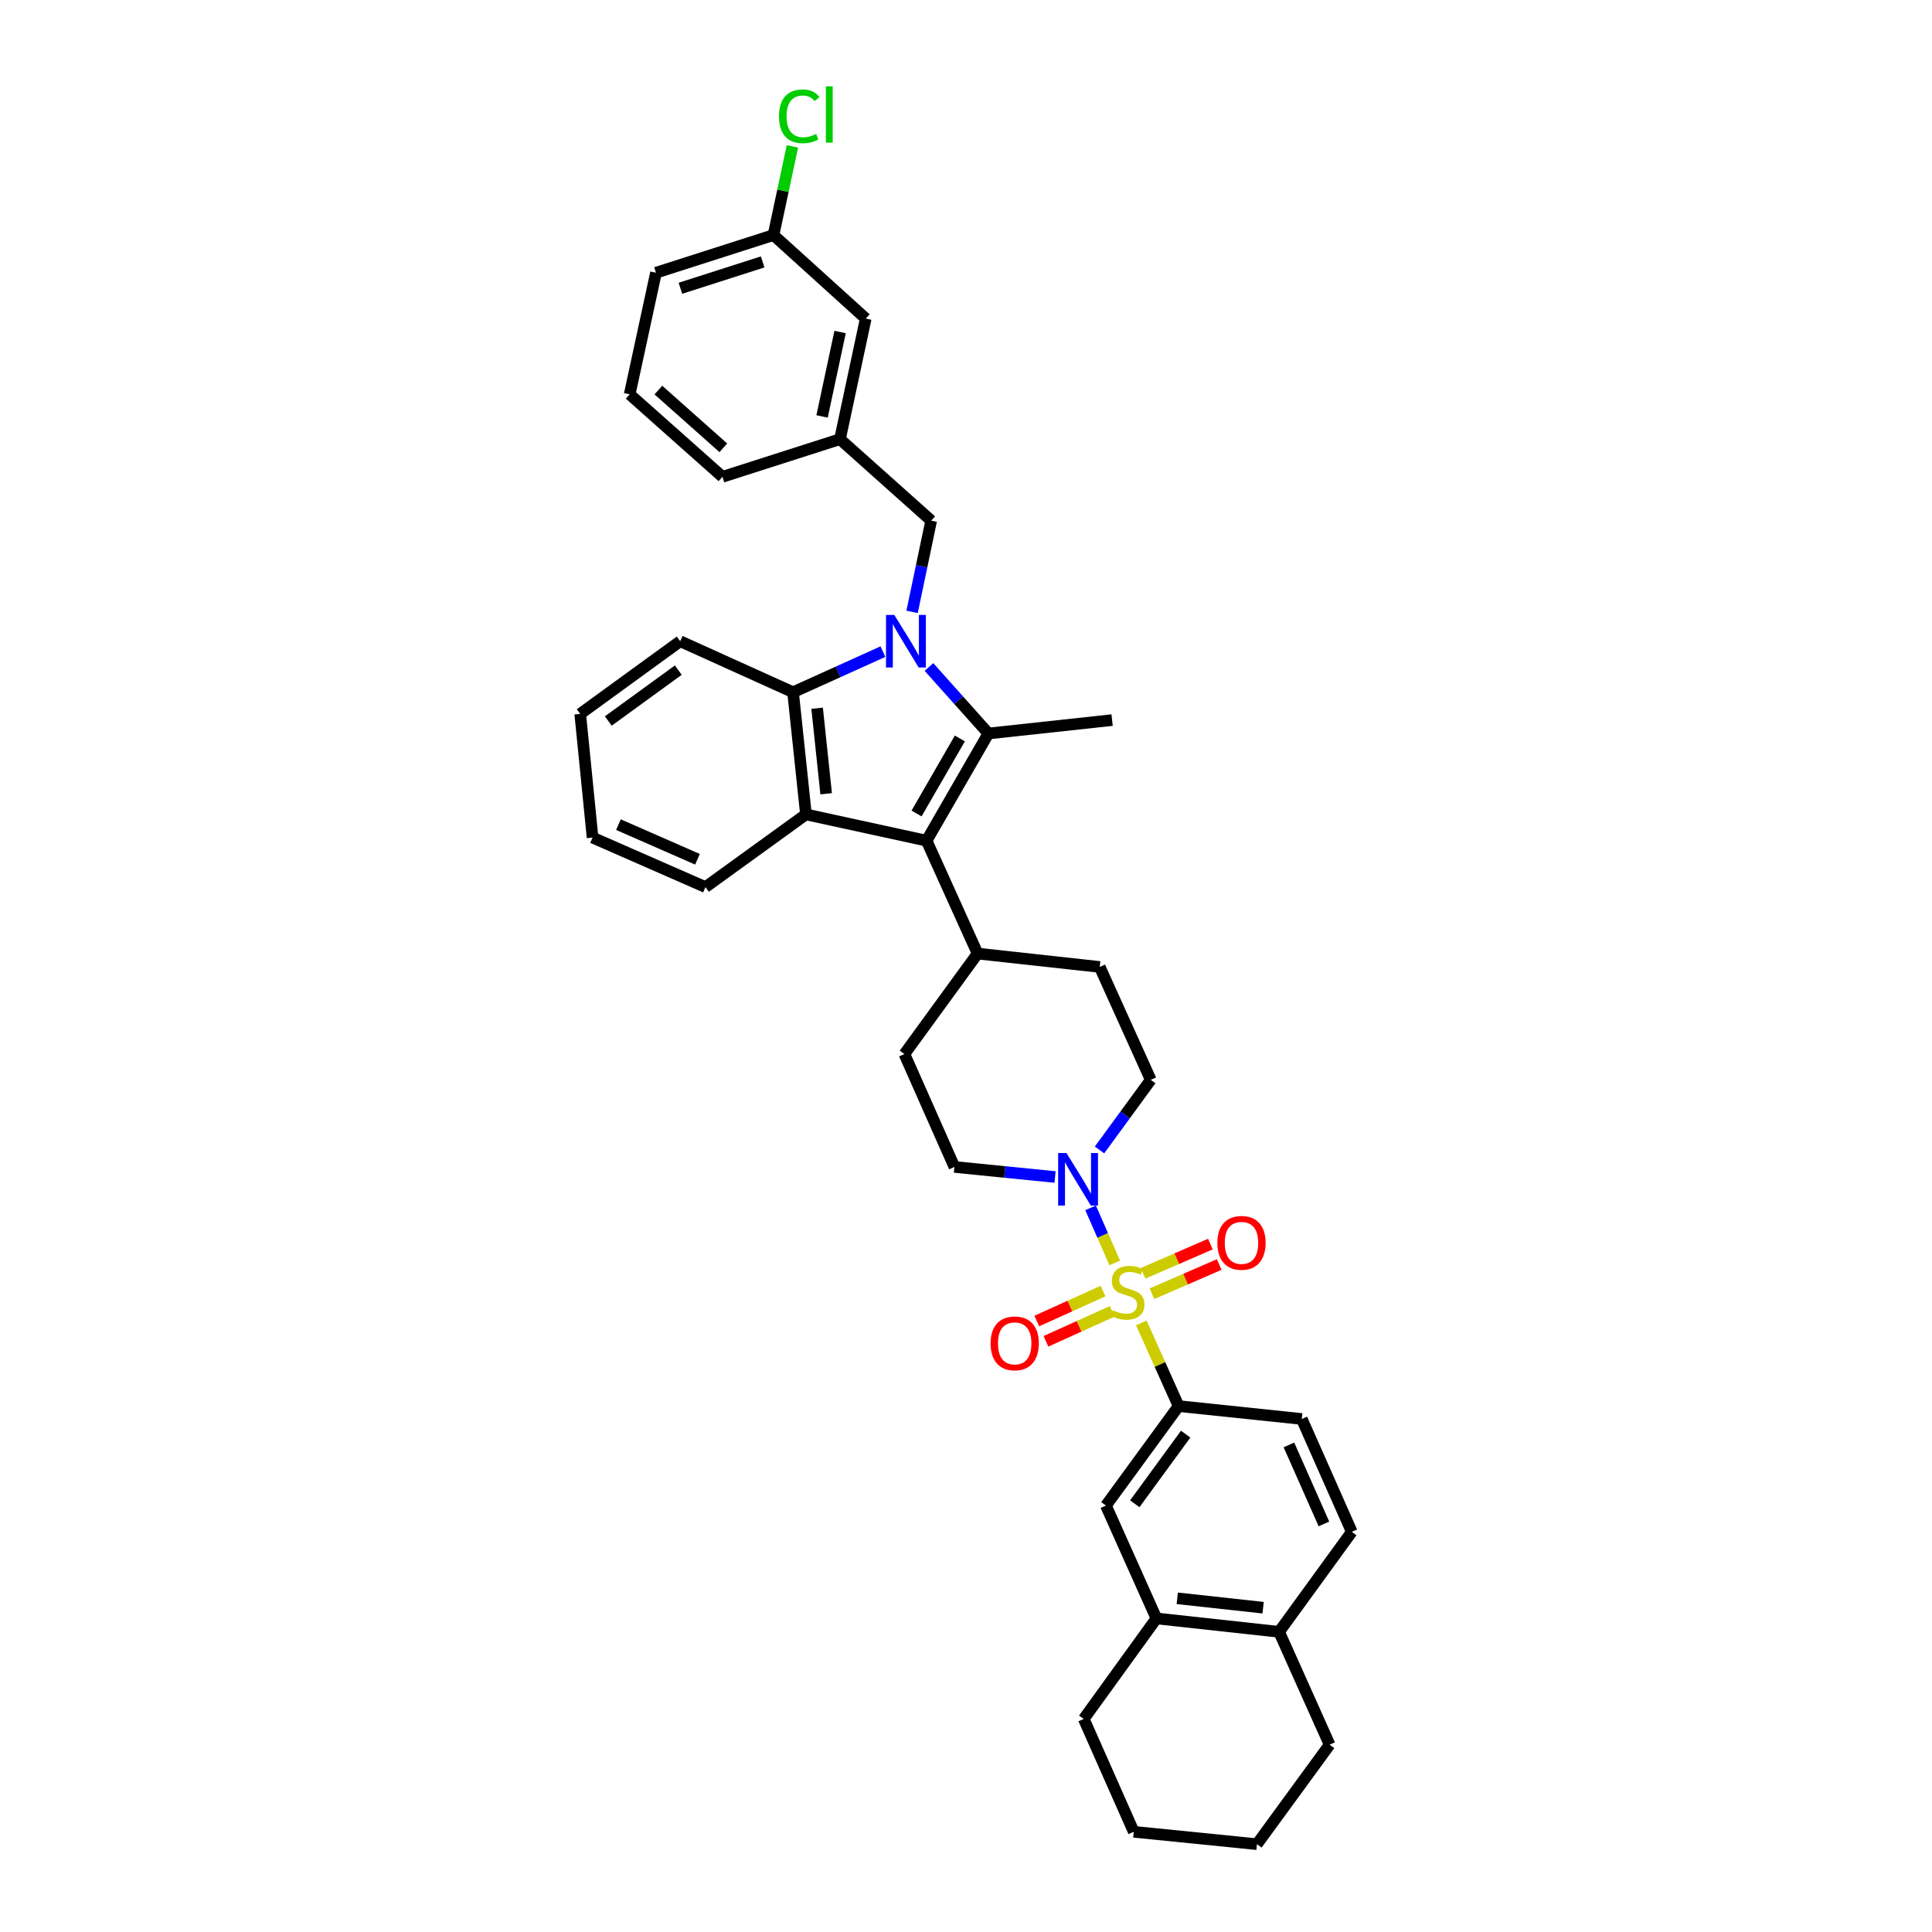 <?xml version='1.0' encoding='iso-8859-1'?>
<svg version='1.1' baseProfile='full'
              xmlns='http://www.w3.org/2000/svg'
                      xmlns:rdkit='http://www.rdkit.org/xml'
                      xmlns:xlink='http://www.w3.org/1999/xlink'
                  xml:space='preserve'
width='1000px' height='1000px' viewBox='0 0 1000 1000'>
<!-- END OF HEADER -->
<rect style='opacity:1.0;fill:#FFFFFF;stroke:none' width='1000' height='1000' x='0' y='0'> </rect>
<path class='bond-5' d='M 576.985,653.683 L 570.737,639.432' style='fill:none;fill-rule:evenodd;stroke:#CCCC00;stroke-width:6px;stroke-linecap:butt;stroke-linejoin:miter;stroke-opacity:1' />
<path class='bond-5' d='M 570.737,639.432 L 564.489,625.182' style='fill:none;fill-rule:evenodd;stroke:#0000FF;stroke-width:6px;stroke-linecap:butt;stroke-linejoin:miter;stroke-opacity:1' />
<path class='bond-6' d='M 590.752,684.739 L 600.393,706.263' style='fill:none;fill-rule:evenodd;stroke:#CCCC00;stroke-width:6px;stroke-linecap:butt;stroke-linejoin:miter;stroke-opacity:1' />
<path class='bond-6' d='M 600.393,706.263 L 610.035,727.787' style='fill:none;fill-rule:evenodd;stroke:#000000;stroke-width:6px;stroke-linecap:butt;stroke-linejoin:miter;stroke-opacity:1' />
<path class='bond-9' d='M 596.25,669.635 L 613.664,662.071' style='fill:none;fill-rule:evenodd;stroke:#CCCC00;stroke-width:6px;stroke-linecap:butt;stroke-linejoin:miter;stroke-opacity:1' />
<path class='bond-9' d='M 613.664,662.071 L 631.079,654.506' style='fill:none;fill-rule:evenodd;stroke:#FF0000;stroke-width:6px;stroke-linecap:butt;stroke-linejoin:miter;stroke-opacity:1' />
<path class='bond-9' d='M 591.659,659.066 L 609.074,651.502' style='fill:none;fill-rule:evenodd;stroke:#CCCC00;stroke-width:6px;stroke-linecap:butt;stroke-linejoin:miter;stroke-opacity:1' />
<path class='bond-9' d='M 609.074,651.502 L 626.488,643.937' style='fill:none;fill-rule:evenodd;stroke:#FF0000;stroke-width:6px;stroke-linecap:butt;stroke-linejoin:miter;stroke-opacity:1' />
<path class='bond-10' d='M 570.933,668.253 L 553.786,676.006' style='fill:none;fill-rule:evenodd;stroke:#CCCC00;stroke-width:6px;stroke-linecap:butt;stroke-linejoin:miter;stroke-opacity:1' />
<path class='bond-10' d='M 553.786,676.006 L 536.638,683.758' style='fill:none;fill-rule:evenodd;stroke:#FF0000;stroke-width:6px;stroke-linecap:butt;stroke-linejoin:miter;stroke-opacity:1' />
<path class='bond-10' d='M 575.68,678.752 L 558.533,686.505' style='fill:none;fill-rule:evenodd;stroke:#CCCC00;stroke-width:6px;stroke-linecap:butt;stroke-linejoin:miter;stroke-opacity:1' />
<path class='bond-10' d='M 558.533,686.505 L 541.385,694.258' style='fill:none;fill-rule:evenodd;stroke:#FF0000;stroke-width:6px;stroke-linecap:butt;stroke-linejoin:miter;stroke-opacity:1' />
<path class='bond-0' d='M 480.829,345.227 L 496.214,362.442' style='fill:none;fill-rule:evenodd;stroke:#0000FF;stroke-width:6px;stroke-linecap:butt;stroke-linejoin:miter;stroke-opacity:1' />
<path class='bond-0' d='M 496.214,362.442 L 511.599,379.657' style='fill:none;fill-rule:evenodd;stroke:#000000;stroke-width:6px;stroke-linecap:butt;stroke-linejoin:miter;stroke-opacity:1' />
<path class='bond-7' d='M 472.094,316.705 L 477.037,293.09' style='fill:none;fill-rule:evenodd;stroke:#0000FF;stroke-width:6px;stroke-linecap:butt;stroke-linejoin:miter;stroke-opacity:1' />
<path class='bond-7' d='M 477.037,293.09 L 481.98,269.475' style='fill:none;fill-rule:evenodd;stroke:#000000;stroke-width:6px;stroke-linecap:butt;stroke-linejoin:miter;stroke-opacity:1' />
<path class='bond-39' d='M 456.999,337.282 L 433.74,347.795' style='fill:none;fill-rule:evenodd;stroke:#0000FF;stroke-width:6px;stroke-linecap:butt;stroke-linejoin:miter;stroke-opacity:1' />
<path class='bond-39' d='M 433.74,347.795 L 410.482,358.308' style='fill:none;fill-rule:evenodd;stroke:#000000;stroke-width:6px;stroke-linecap:butt;stroke-linejoin:miter;stroke-opacity:1' />
<path class='bond-1' d='M 511.599,379.657 L 479.592,435.138' style='fill:none;fill-rule:evenodd;stroke:#000000;stroke-width:6px;stroke-linecap:butt;stroke-linejoin:miter;stroke-opacity:1' />
<path class='bond-1' d='M 496.818,382.221 L 474.412,421.058' style='fill:none;fill-rule:evenodd;stroke:#000000;stroke-width:6px;stroke-linecap:butt;stroke-linejoin:miter;stroke-opacity:1' />
<path class='bond-21' d='M 511.599,379.657 L 575.627,372.718' style='fill:none;fill-rule:evenodd;stroke:#000000;stroke-width:6px;stroke-linecap:butt;stroke-linejoin:miter;stroke-opacity:1' />
<path class='bond-2' d='M 479.592,435.138 L 505.998,493.564' style='fill:none;fill-rule:evenodd;stroke:#000000;stroke-width:6px;stroke-linecap:butt;stroke-linejoin:miter;stroke-opacity:1' />
<path class='bond-3' d='M 479.592,435.138 L 417.159,421.535' style='fill:none;fill-rule:evenodd;stroke:#000000;stroke-width:6px;stroke-linecap:butt;stroke-linejoin:miter;stroke-opacity:1' />
<path class='bond-4' d='M 417.159,421.535 L 410.482,358.308' style='fill:none;fill-rule:evenodd;stroke:#000000;stroke-width:6px;stroke-linecap:butt;stroke-linejoin:miter;stroke-opacity:1' />
<path class='bond-4' d='M 427.616,410.841 L 422.943,366.582' style='fill:none;fill-rule:evenodd;stroke:#000000;stroke-width:6px;stroke-linecap:butt;stroke-linejoin:miter;stroke-opacity:1' />
<path class='bond-24' d='M 417.159,421.535 L 365.147,459.156' style='fill:none;fill-rule:evenodd;stroke:#000000;stroke-width:6px;stroke-linecap:butt;stroke-linejoin:miter;stroke-opacity:1' />
<path class='bond-26' d='M 410.482,358.308 L 352.069,331.896' style='fill:none;fill-rule:evenodd;stroke:#000000;stroke-width:6px;stroke-linecap:butt;stroke-linejoin:miter;stroke-opacity:1' />
<path class='bond-13' d='M 546.089,609.212 L 520.045,606.61' style='fill:none;fill-rule:evenodd;stroke:#0000FF;stroke-width:6px;stroke-linecap:butt;stroke-linejoin:miter;stroke-opacity:1' />
<path class='bond-13' d='M 520.045,606.61 L 494.002,604.008' style='fill:none;fill-rule:evenodd;stroke:#000000;stroke-width:6px;stroke-linecap:butt;stroke-linejoin:miter;stroke-opacity:1' />
<path class='bond-14' d='M 569.111,595.213 L 582.371,577.068' style='fill:none;fill-rule:evenodd;stroke:#0000FF;stroke-width:6px;stroke-linecap:butt;stroke-linejoin:miter;stroke-opacity:1' />
<path class='bond-14' d='M 582.371,577.068 L 595.631,558.923' style='fill:none;fill-rule:evenodd;stroke:#000000;stroke-width:6px;stroke-linecap:butt;stroke-linejoin:miter;stroke-opacity:1' />
<path class='bond-8' d='M 610.035,727.787 L 572.42,779.28' style='fill:none;fill-rule:evenodd;stroke:#000000;stroke-width:6px;stroke-linecap:butt;stroke-linejoin:miter;stroke-opacity:1' />
<path class='bond-8' d='M 613.697,742.308 L 587.366,778.353' style='fill:none;fill-rule:evenodd;stroke:#000000;stroke-width:6px;stroke-linecap:butt;stroke-linejoin:miter;stroke-opacity:1' />
<path class='bond-16' d='M 610.035,727.787 L 673.799,734.457' style='fill:none;fill-rule:evenodd;stroke:#000000;stroke-width:6px;stroke-linecap:butt;stroke-linejoin:miter;stroke-opacity:1' />
<path class='bond-17' d='M 481.98,269.475 L 434.769,227.315' style='fill:none;fill-rule:evenodd;stroke:#000000;stroke-width:6px;stroke-linecap:butt;stroke-linejoin:miter;stroke-opacity:1' />
<path class='bond-12' d='M 572.42,779.28 L 598.563,837.693' style='fill:none;fill-rule:evenodd;stroke:#000000;stroke-width:6px;stroke-linecap:butt;stroke-linejoin:miter;stroke-opacity:1' />
<path class='bond-11' d='M 505.998,493.564 L 569.219,500.491' style='fill:none;fill-rule:evenodd;stroke:#000000;stroke-width:6px;stroke-linecap:butt;stroke-linejoin:miter;stroke-opacity:1' />
<path class='bond-36' d='M 505.998,493.564 L 468.121,545.576' style='fill:none;fill-rule:evenodd;stroke:#000000;stroke-width:6px;stroke-linecap:butt;stroke-linejoin:miter;stroke-opacity:1' />
<path class='bond-28' d='M 598.563,837.693 L 560.948,889.718' style='fill:none;fill-rule:evenodd;stroke:#000000;stroke-width:6px;stroke-linecap:butt;stroke-linejoin:miter;stroke-opacity:1' />
<path class='bond-37' d='M 598.563,837.693 L 662.059,844.633' style='fill:none;fill-rule:evenodd;stroke:#000000;stroke-width:6px;stroke-linecap:butt;stroke-linejoin:miter;stroke-opacity:1' />
<path class='bond-37' d='M 609.339,827.28 L 653.787,832.137' style='fill:none;fill-rule:evenodd;stroke:#000000;stroke-width:6px;stroke-linecap:butt;stroke-linejoin:miter;stroke-opacity:1' />
<path class='bond-19' d='M 494.002,604.008 L 468.121,545.576' style='fill:none;fill-rule:evenodd;stroke:#000000;stroke-width:6px;stroke-linecap:butt;stroke-linejoin:miter;stroke-opacity:1' />
<path class='bond-20' d='M 595.631,558.923 L 569.219,500.491' style='fill:none;fill-rule:evenodd;stroke:#000000;stroke-width:6px;stroke-linecap:butt;stroke-linejoin:miter;stroke-opacity:1' />
<path class='bond-15' d='M 662.059,844.633 L 699.68,792.877' style='fill:none;fill-rule:evenodd;stroke:#000000;stroke-width:6px;stroke-linecap:butt;stroke-linejoin:miter;stroke-opacity:1' />
<path class='bond-30' d='M 662.059,844.633 L 688.209,903.052' style='fill:none;fill-rule:evenodd;stroke:#000000;stroke-width:6px;stroke-linecap:butt;stroke-linejoin:miter;stroke-opacity:1' />
<path class='bond-18' d='M 673.799,734.457 L 699.68,792.877' style='fill:none;fill-rule:evenodd;stroke:#000000;stroke-width:6px;stroke-linecap:butt;stroke-linejoin:miter;stroke-opacity:1' />
<path class='bond-18' d='M 667.146,747.887 L 685.263,788.781' style='fill:none;fill-rule:evenodd;stroke:#000000;stroke-width:6px;stroke-linecap:butt;stroke-linejoin:miter;stroke-opacity:1' />
<path class='bond-22' d='M 434.769,227.315 L 448.103,164.895' style='fill:none;fill-rule:evenodd;stroke:#000000;stroke-width:6px;stroke-linecap:butt;stroke-linejoin:miter;stroke-opacity:1' />
<path class='bond-22' d='M 425.501,215.545 L 434.835,171.85' style='fill:none;fill-rule:evenodd;stroke:#000000;stroke-width:6px;stroke-linecap:butt;stroke-linejoin:miter;stroke-opacity:1' />
<path class='bond-29' d='M 434.769,227.315 L 373.943,246.801' style='fill:none;fill-rule:evenodd;stroke:#000000;stroke-width:6px;stroke-linecap:butt;stroke-linejoin:miter;stroke-opacity:1' />
<path class='bond-23' d='M 448.103,164.895 L 400.355,121.672' style='fill:none;fill-rule:evenodd;stroke:#000000;stroke-width:6px;stroke-linecap:butt;stroke-linejoin:miter;stroke-opacity:1' />
<path class='bond-25' d='M 400.355,121.672 L 405.258,98.72' style='fill:none;fill-rule:evenodd;stroke:#000000;stroke-width:6px;stroke-linecap:butt;stroke-linejoin:miter;stroke-opacity:1' />
<path class='bond-25' d='M 405.258,98.72 L 410.161,75.769' style='fill:none;fill-rule:evenodd;stroke:#00CC00;stroke-width:6px;stroke-linecap:butt;stroke-linejoin:miter;stroke-opacity:1' />
<path class='bond-41' d='M 400.355,121.672 L 339.535,141.158' style='fill:none;fill-rule:evenodd;stroke:#000000;stroke-width:6px;stroke-linecap:butt;stroke-linejoin:miter;stroke-opacity:1' />
<path class='bond-41' d='M 394.748,135.568 L 352.174,149.208' style='fill:none;fill-rule:evenodd;stroke:#000000;stroke-width:6px;stroke-linecap:butt;stroke-linejoin:miter;stroke-opacity:1' />
<path class='bond-32' d='M 365.147,459.156 L 306.715,433.538' style='fill:none;fill-rule:evenodd;stroke:#000000;stroke-width:6px;stroke-linecap:butt;stroke-linejoin:miter;stroke-opacity:1' />
<path class='bond-32' d='M 361.009,444.761 L 320.106,426.828' style='fill:none;fill-rule:evenodd;stroke:#000000;stroke-width:6px;stroke-linecap:butt;stroke-linejoin:miter;stroke-opacity:1' />
<path class='bond-40' d='M 352.069,331.896 L 300.32,369.511' style='fill:none;fill-rule:evenodd;stroke:#000000;stroke-width:6px;stroke-linecap:butt;stroke-linejoin:miter;stroke-opacity:1' />
<path class='bond-40' d='M 351.081,346.858 L 314.857,373.189' style='fill:none;fill-rule:evenodd;stroke:#000000;stroke-width:6px;stroke-linecap:butt;stroke-linejoin:miter;stroke-opacity:1' />
<path class='bond-27' d='M 325.919,204.11 L 373.943,246.801' style='fill:none;fill-rule:evenodd;stroke:#000000;stroke-width:6px;stroke-linecap:butt;stroke-linejoin:miter;stroke-opacity:1' />
<path class='bond-27' d='M 340.778,201.902 L 374.395,231.786' style='fill:none;fill-rule:evenodd;stroke:#000000;stroke-width:6px;stroke-linecap:butt;stroke-linejoin:miter;stroke-opacity:1' />
<path class='bond-31' d='M 325.919,204.11 L 339.535,141.158' style='fill:none;fill-rule:evenodd;stroke:#000000;stroke-width:6px;stroke-linecap:butt;stroke-linejoin:miter;stroke-opacity:1' />
<path class='bond-34' d='M 560.948,889.718 L 586.829,948.138' style='fill:none;fill-rule:evenodd;stroke:#000000;stroke-width:6px;stroke-linecap:butt;stroke-linejoin:miter;stroke-opacity:1' />
<path class='bond-35' d='M 688.209,903.052 L 650.594,954.545' style='fill:none;fill-rule:evenodd;stroke:#000000;stroke-width:6px;stroke-linecap:butt;stroke-linejoin:miter;stroke-opacity:1' />
<path class='bond-33' d='M 306.715,433.538 L 300.32,369.511' style='fill:none;fill-rule:evenodd;stroke:#000000;stroke-width:6px;stroke-linecap:butt;stroke-linejoin:miter;stroke-opacity:1' />
<path class='bond-38' d='M 586.829,948.138 L 650.594,954.545' style='fill:none;fill-rule:evenodd;stroke:#000000;stroke-width:6px;stroke-linecap:butt;stroke-linejoin:miter;stroke-opacity:1' />
<path  class='atom-0' d='M 575.947 678.169
Q 576.254 678.284, 577.522 678.822
Q 578.789 679.36, 580.172 679.706
Q 581.593 680.013, 582.976 680.013
Q 585.549 680.013, 587.047 678.784
Q 588.545 677.516, 588.545 675.327
Q 588.545 673.829, 587.777 672.907
Q 587.047 671.985, 585.895 671.486
Q 584.742 670.987, 582.822 670.411
Q 580.402 669.681, 578.943 668.99
Q 577.522 668.298, 576.485 666.839
Q 575.486 665.379, 575.486 662.921
Q 575.486 659.503, 577.79 657.39
Q 580.133 655.278, 584.742 655.278
Q 587.892 655.278, 591.464 656.776
L 590.581 659.733
Q 587.316 658.389, 584.858 658.389
Q 582.207 658.389, 580.748 659.503
Q 579.288 660.578, 579.327 662.46
Q 579.327 663.92, 580.057 664.803
Q 580.825 665.686, 581.9 666.186
Q 583.014 666.685, 584.858 667.261
Q 587.316 668.029, 588.775 668.798
Q 590.235 669.566, 591.272 671.14
Q 592.347 672.677, 592.347 675.327
Q 592.347 679.091, 589.812 681.127
Q 587.316 683.124, 583.129 683.124
Q 580.709 683.124, 578.866 682.586
Q 577.061 682.087, 574.91 681.204
L 575.947 678.169
' fill='#CCCC00'/>
<path  class='atom-1' d='M 462.904 318.299
L 471.814 332.702
Q 472.698 334.123, 474.119 336.697
Q 475.54 339.27, 475.617 339.424
L 475.617 318.299
L 479.227 318.299
L 479.227 345.492
L 475.502 345.492
L 465.938 329.745
Q 464.824 327.901, 463.633 325.789
Q 462.481 323.676, 462.135 323.023
L 462.135 345.492
L 458.602 345.492
L 458.602 318.299
L 462.904 318.299
' fill='#0000FF'/>
<path  class='atom-6' d='M 551.999 596.807
L 560.91 611.21
Q 561.793 612.631, 563.214 615.205
Q 564.635 617.778, 564.712 617.932
L 564.712 596.807
L 568.323 596.807
L 568.323 624
L 564.597 624
L 555.033 608.253
Q 553.919 606.409, 552.729 604.297
Q 551.576 602.184, 551.231 601.531
L 551.231 624
L 547.697 624
L 547.697 596.807
L 551.999 596.807
' fill='#0000FF'/>
<path  class='atom-10' d='M 630.109 643.301
Q 630.109 636.771, 633.336 633.122
Q 636.562 629.473, 642.592 629.473
Q 648.622 629.473, 651.849 633.122
Q 655.075 636.771, 655.075 643.301
Q 655.075 649.907, 651.81 653.671
Q 648.546 657.397, 642.592 657.397
Q 636.601 657.397, 633.336 653.671
Q 630.109 649.945, 630.109 643.301
M 642.592 654.324
Q 646.74 654.324, 648.968 651.558
Q 651.234 648.755, 651.234 643.301
Q 651.234 637.962, 648.968 635.273
Q 646.74 632.546, 642.592 632.546
Q 638.444 632.546, 636.178 635.235
Q 633.95 637.923, 633.95 643.301
Q 633.95 648.793, 636.178 651.558
Q 638.444 654.324, 642.592 654.324
' fill='#FF0000'/>
<path  class='atom-11' d='M 512.726 695.325
Q 512.726 688.796, 515.952 685.147
Q 519.179 681.498, 525.209 681.498
Q 531.239 681.498, 534.465 685.147
Q 537.692 688.796, 537.692 695.325
Q 537.692 701.931, 534.427 705.695
Q 531.162 709.421, 525.209 709.421
Q 519.217 709.421, 515.952 705.695
Q 512.726 701.97, 512.726 695.325
M 525.209 706.348
Q 529.357 706.348, 531.585 703.583
Q 533.851 700.779, 533.851 695.325
Q 533.851 689.986, 531.585 687.298
Q 529.357 684.571, 525.209 684.571
Q 521.061 684.571, 518.795 687.259
Q 516.567 689.948, 516.567 695.325
Q 516.567 700.818, 518.795 703.583
Q 521.061 706.348, 525.209 706.348
' fill='#FF0000'/>
<path  class='atom-26' d='M 403.204 60.192
Q 403.204 53.432, 406.353 49.899
Q 409.541 46.327, 415.571 46.327
Q 421.179 46.327, 424.175 50.283
L 421.64 52.357
Q 419.451 49.476, 415.571 49.476
Q 411.462 49.476, 409.272 52.242
Q 407.121 54.969, 407.121 60.192
Q 407.121 65.57, 409.349 68.335
Q 411.615 71.1, 415.994 71.1
Q 418.99 71.1, 422.485 69.295
L 423.56 72.176
Q 422.139 73.098, 419.988 73.635
Q 417.837 74.173, 415.456 74.173
Q 409.541 74.173, 406.353 70.563
Q 403.204 66.952, 403.204 60.192
' fill='#00CC00'/>
<path  class='atom-26' d='M 427.478 44.675
L 431.012 44.675
L 431.012 73.828
L 427.478 73.828
L 427.478 44.675
' fill='#00CC00'/>
</svg>

